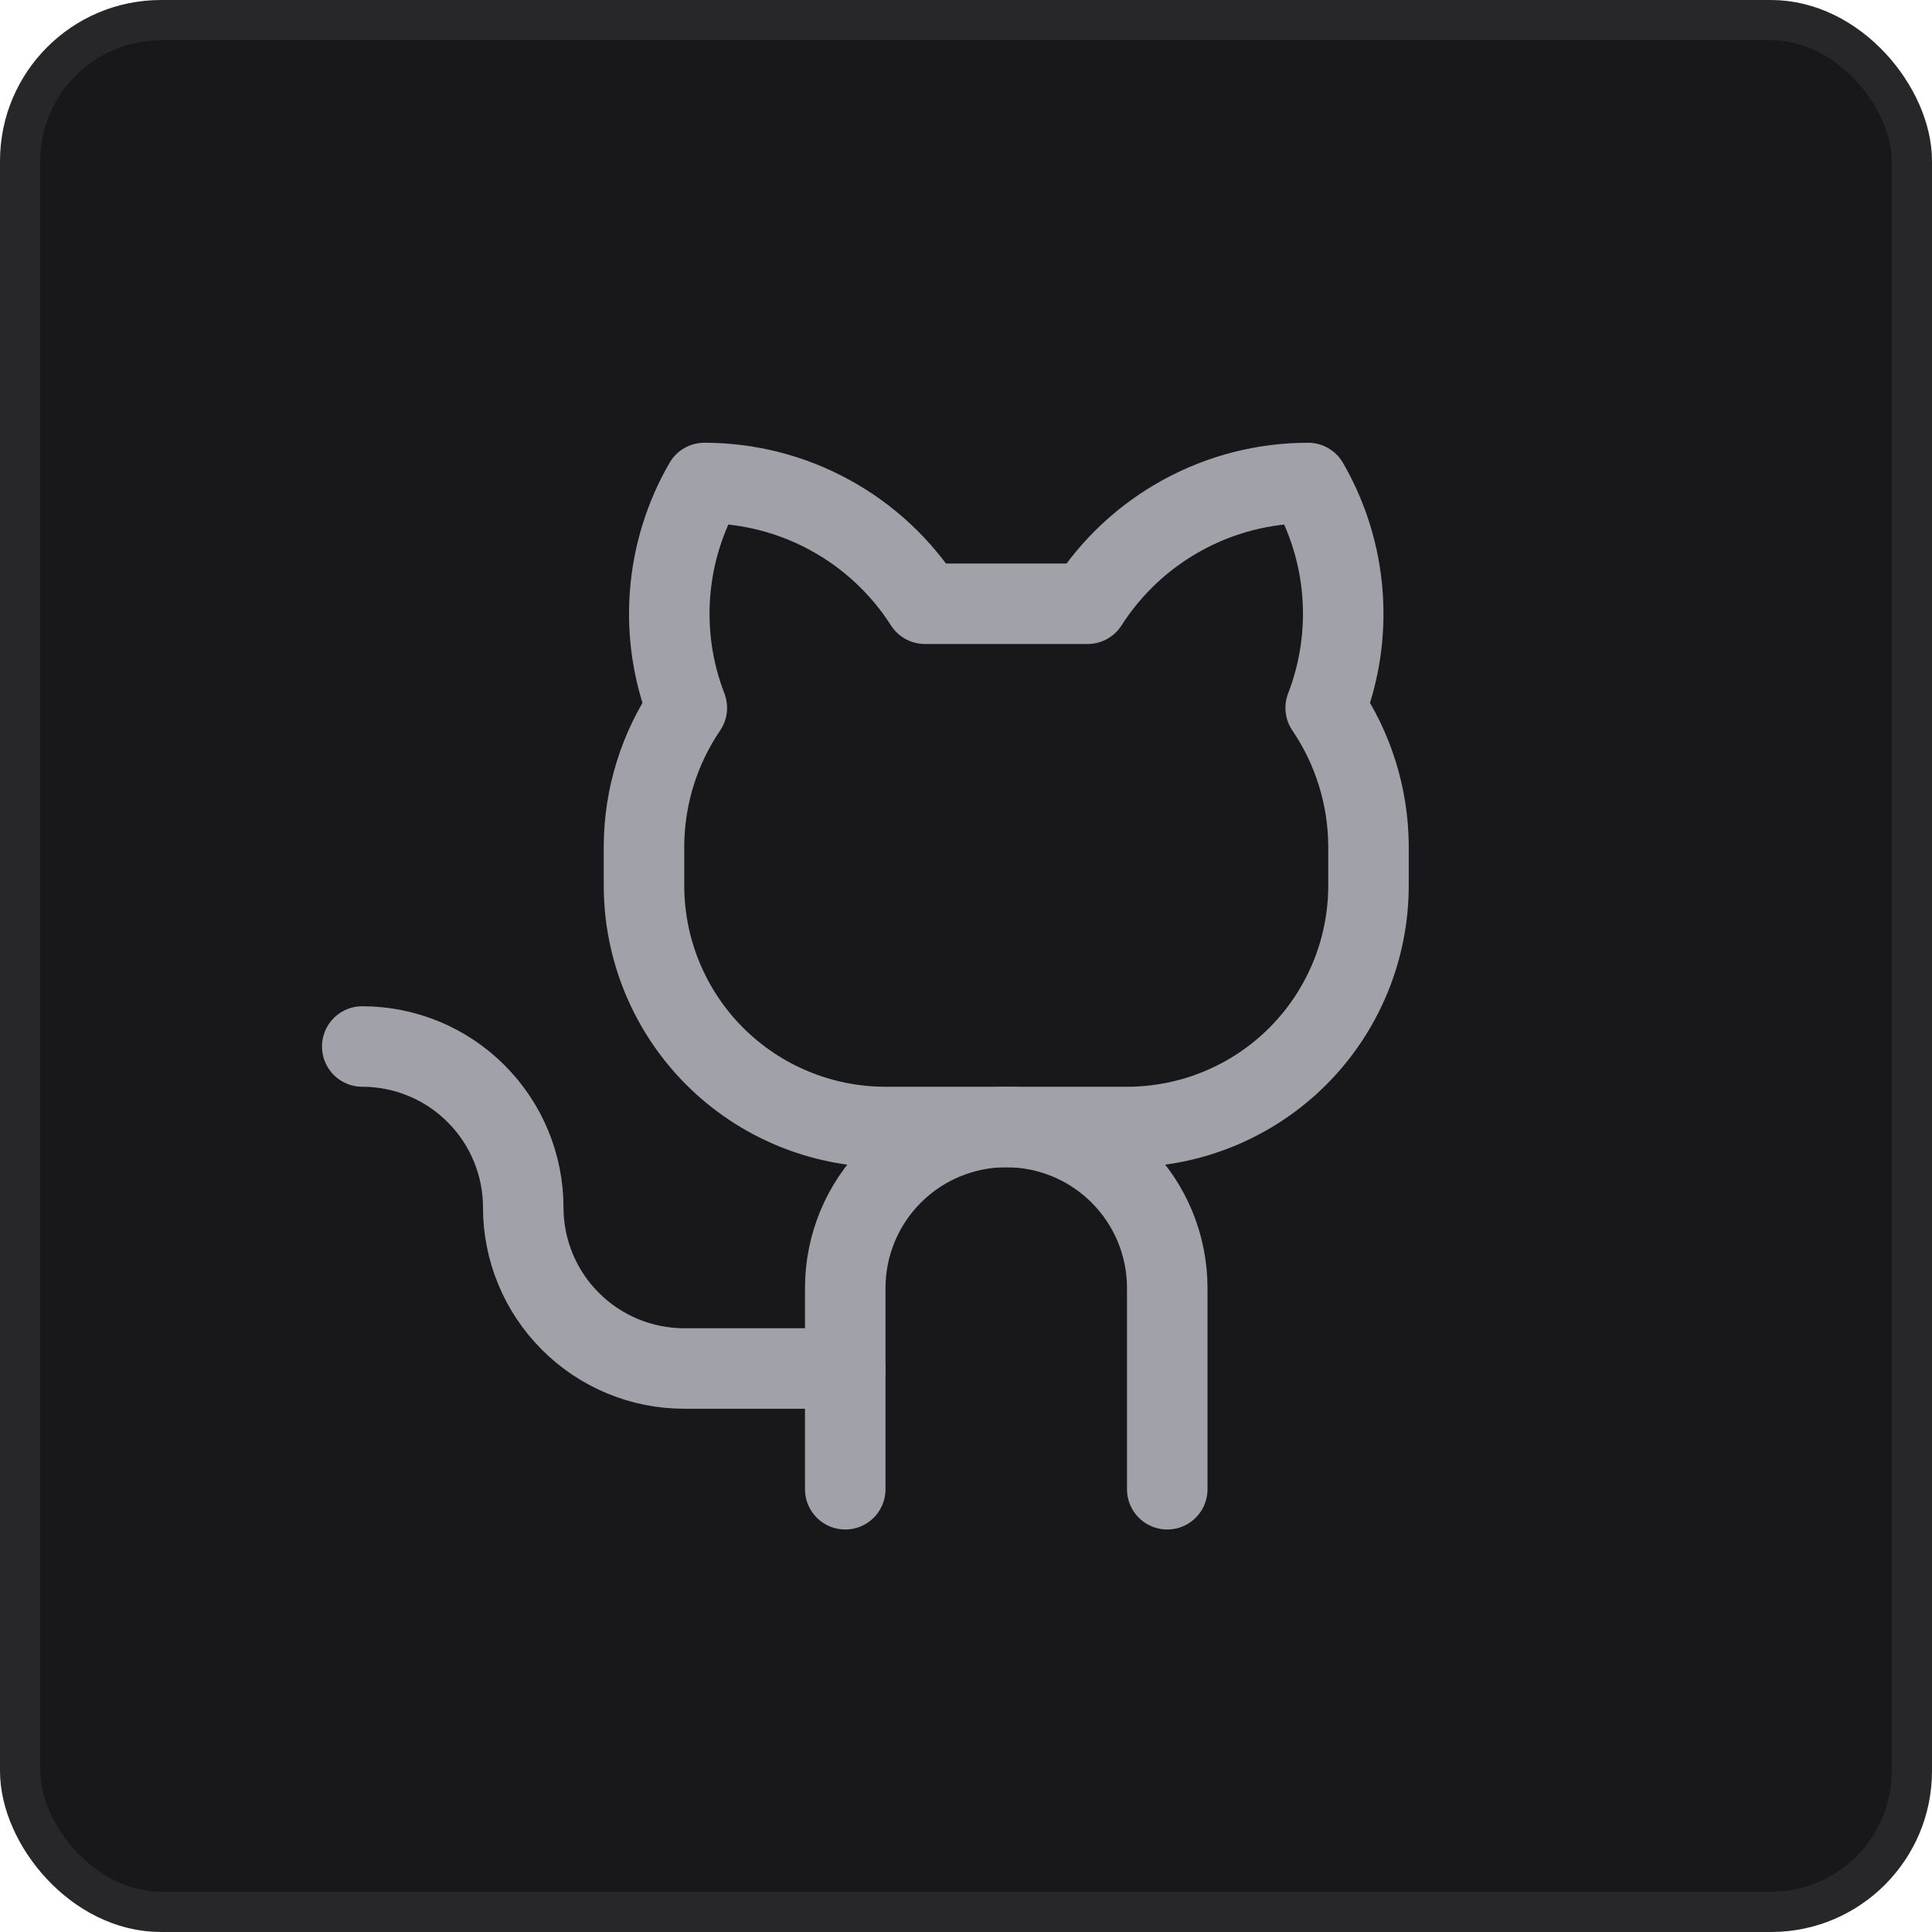 <svg xmlns="http://www.w3.org/2000/svg" width="48" height="48" viewBox="0 0 48 48" fill="none"><rect x="0.5" y="0.5" width="47" height="47" rx="3.5" fill="#18181B"></rect><g clip-path="url(#clip0_291_3956)"><path d="M22.979 15C22.391 14.08 21.581 13.323 20.623 12.799C19.666 12.274 18.592 12 17.5 12C17.014 12.84 16.723 13.777 16.648 14.744C16.572 15.711 16.714 16.683 17.064 17.587C16.38 18.595 16.009 19.782 16 21V22C16 23.591 16.632 25.117 17.757 26.243C18.883 27.368 20.409 28 22 28H28C29.591 28 31.117 27.368 32.243 26.243C33.368 25.117 34 23.591 34 22V21C33.99 19.782 33.62 18.595 32.936 17.587C33.286 16.683 33.428 15.711 33.352 14.744C33.277 13.777 32.986 12.84 32.5 12C31.408 12 30.334 12.274 29.377 12.799C28.419 13.323 27.609 14.08 27.021 15H22.979Z" stroke="#A1A1AA" stroke-width="2" stroke-linecap="round" stroke-linejoin="round"></path><path d="M21 37V32C21 30.939 21.421 29.922 22.172 29.172C22.922 28.421 23.939 28 25 28C26.061 28 27.078 28.421 27.828 29.172C28.579 29.922 29 30.939 29 32V37" stroke="#A1A1AA" stroke-width="2" stroke-linecap="round" stroke-linejoin="round"></path><path d="M21 34H17C15.939 34 14.922 33.579 14.172 32.828C13.421 32.078 13 31.061 13 30C13 28.939 12.579 27.922 11.828 27.172C11.078 26.421 10.061 26 9 26" stroke="#A1A1AA" stroke-width="2" stroke-linecap="round" stroke-linejoin="round"></path></g><rect x="0.5" y="0.5" width="47" height="47" rx="3.5" stroke="#27272A"></rect><defs><clipPath id="clip0_291_3956"><rect width="32" height="32" fill="white" transform="translate(8 8)"></rect></clipPath></defs></svg>